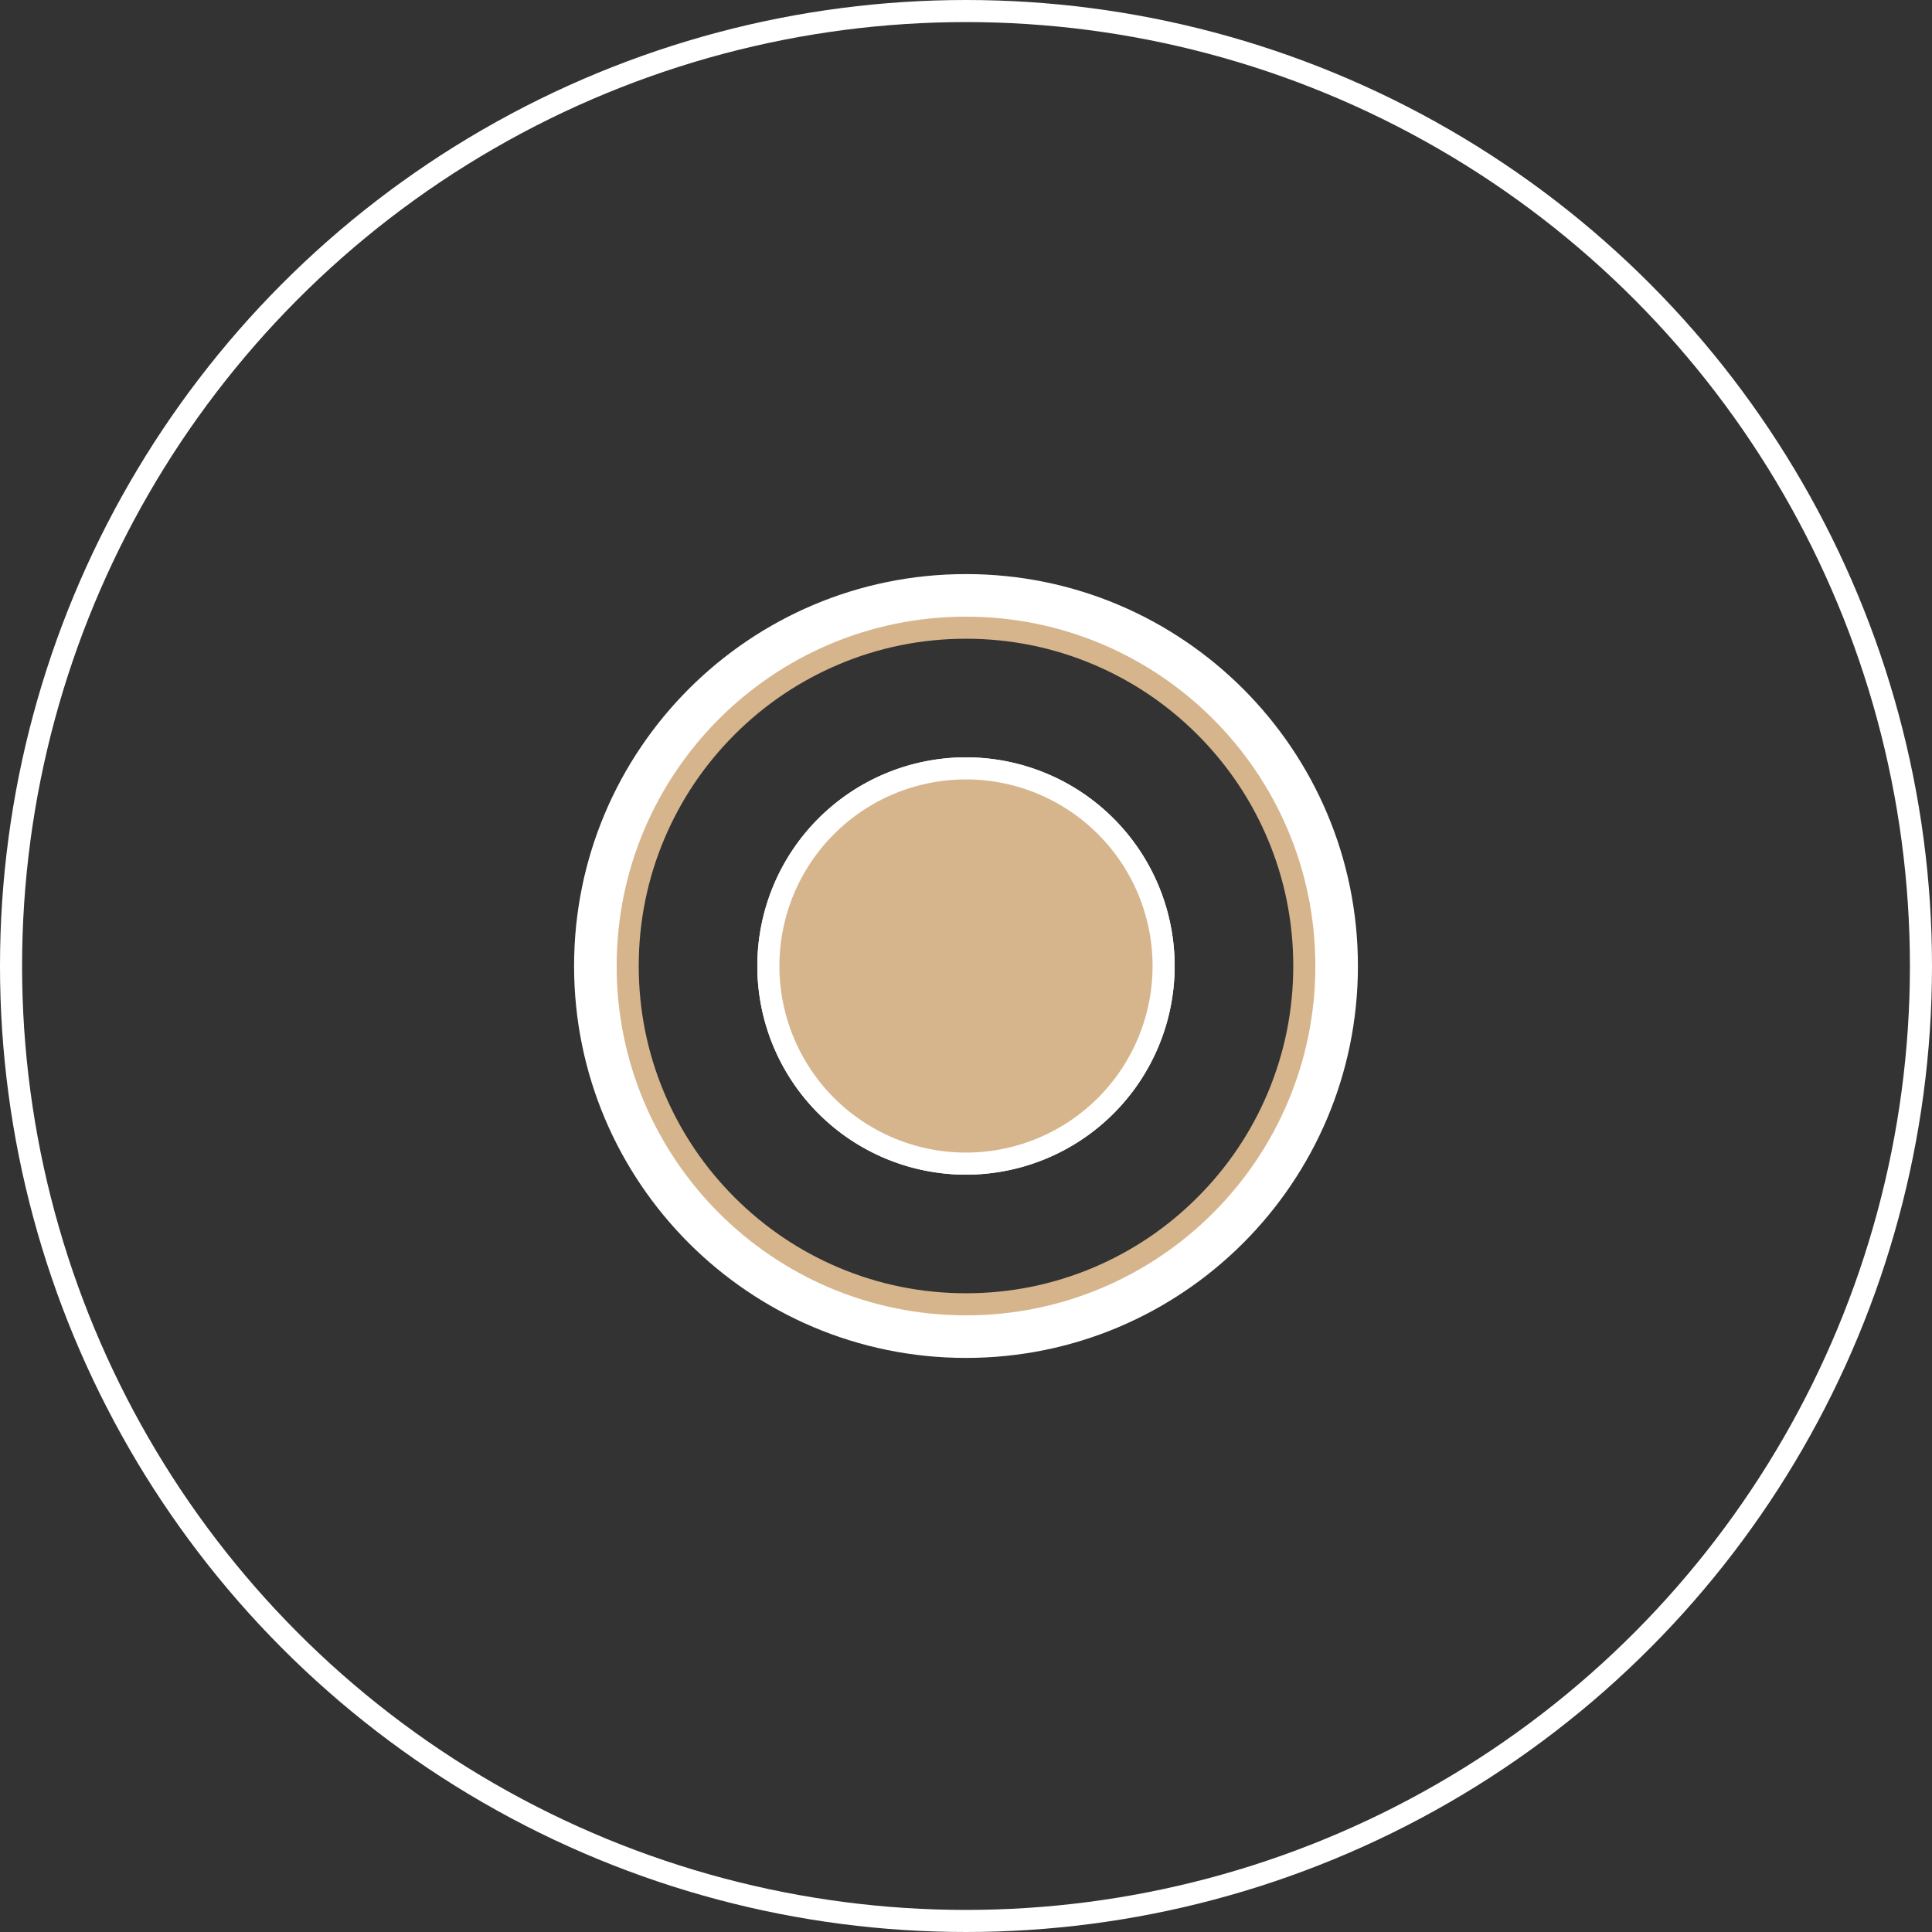 <?xml version="1.0" encoding="UTF-8"?>
<svg xmlns="http://www.w3.org/2000/svg" width="175" height="175" viewBox="0 0 175 175">
  <rect x="0" y="0" width="175" height="175" fill="#333333" stroke="none"/>
  <g id="Gruppe_69726" data-name="Gruppe 69726" transform="translate(-272 -278)">
    <g id="Ellipse_10" data-name="Ellipse 10" transform="translate(272 278)" fill="none" stroke="#fff" stroke-width="2">
      <circle cx="87.5" cy="87.5" r="87.5" stroke="none"></circle>
      <circle cx="87.5" cy="87.5" r="86.5" fill="none"></circle>
    </g>
    <g id="Gruppe_69805" data-name="Gruppe 69805" transform="translate(323.5 329.5)">
      <g id="Gruppe_69734" data-name="Gruppe 69734">
        <g id="Pfad_30817" data-name="Pfad 30817" transform="translate(0.5 0.5)" fill="none">
          <path d="M35.5,0A35.5,35.5,0,1,1,0,35.5,35.5,35.5,0,0,1,35.5,0Z" stroke="none"></path>
          <path d="M 35.5 5 C 31.38 5 27.387 5.806 23.63 7.395 C 19.998 8.931 16.736 11.131 13.933 13.933 C 11.131 16.736 8.931 19.998 7.395 23.63 C 5.806 27.387 5 31.38 5 35.5 C 5 39.62 5.806 43.613 7.395 47.37 C 8.931 51.002 11.131 54.264 13.933 57.067 C 16.736 59.869 19.998 62.069 23.63 63.605 C 27.387 65.194 31.38 66 35.5 66 C 39.62 66 43.613 65.194 47.37 63.605 C 51.002 62.069 54.264 59.869 57.067 57.067 C 59.869 54.264 62.069 51.002 63.605 47.37 C 65.194 43.613 66 39.62 66 35.5 C 66 31.38 65.194 27.387 63.605 23.63 C 62.069 19.998 59.869 16.736 57.067 13.933 C 54.264 11.131 51.002 8.931 47.37 7.395 C 43.613 5.806 39.62 5 35.5 5 M 35.5 0 C 55.106 0 71 15.894 71 35.5 C 71 55.106 55.106 71 35.5 71 C 15.894 71 0 55.106 0 35.5 C 0 15.894 15.894 0 35.5 0 Z" stroke="none" fill="#fff"></path>
        </g>
        <path id="Pfad_30815" data-name="Pfad 30815" d="M52.439,34.54a17.9,17.9,0,1,1-17.9-17.9A17.9,17.9,0,0,1,52.439,34.54Z" transform="translate(1.46 1.46)" fill="none" stroke="#fff" stroke-miterlimit="10" stroke-width="2"></path>
        <path id="Pfad_30816" data-name="Pfad 30816" d="M58.108,40.209a17.9,17.9,0,1,1-17.9-17.9,17.9,17.9,0,0,1,17.9,17.9" transform="translate(-4.209 -4.21)" fill="#d6b58d"></path>
        <path id="Pfad_30818" data-name="Pfad 30818" d="M52.438,34.539a17.9,17.9,0,1,1-17.9-17.9A17.9,17.9,0,0,1,52.438,34.539Z" transform="translate(1.461 1.461)" fill="none" stroke="#fff" stroke-miterlimit="10" stroke-width="2"></path>
        <g id="Pfad_30819" data-name="Pfad 30819" transform="translate(4.356 4.356)" fill="none">
          <path d="M31.644,0A31.644,31.644,0,1,1,0,31.644,31.644,31.644,0,0,1,31.644,0Z" stroke="none"></path>
          <path d="M 31.644 2 C 27.641 2 23.759 2.784 20.106 4.329 C 16.576 5.822 13.406 7.959 10.682 10.682 C 7.959 13.406 5.822 16.576 4.329 20.106 C 2.784 23.759 2 27.641 2 31.644 C 2 35.647 2.784 39.529 4.329 43.182 C 5.822 46.712 7.959 49.882 10.682 52.605 C 13.406 55.328 16.576 57.466 20.106 58.959 C 23.759 60.504 27.641 61.288 31.644 61.288 C 35.647 61.288 39.529 60.504 43.182 58.959 C 46.712 57.466 49.882 55.328 52.605 52.605 C 55.328 49.882 57.466 46.712 58.959 43.182 C 60.504 39.529 61.288 35.647 61.288 31.644 C 61.288 27.641 60.504 23.759 58.959 20.106 C 57.466 16.576 55.328 13.406 52.605 10.682 C 49.882 7.959 46.712 5.822 43.182 4.329 C 39.529 2.784 35.647 2 31.644 2 M 31.644 0 C 49.12 0 63.288 14.167 63.288 31.644 C 63.288 49.12 49.12 63.288 31.644 63.288 C 14.167 63.288 0 49.12 0 31.644 C 0 14.167 14.167 0 31.644 0 Z" stroke="none" fill="#d6b58d"></path>
        </g>
      </g>
    </g>
  </g>
</svg>
